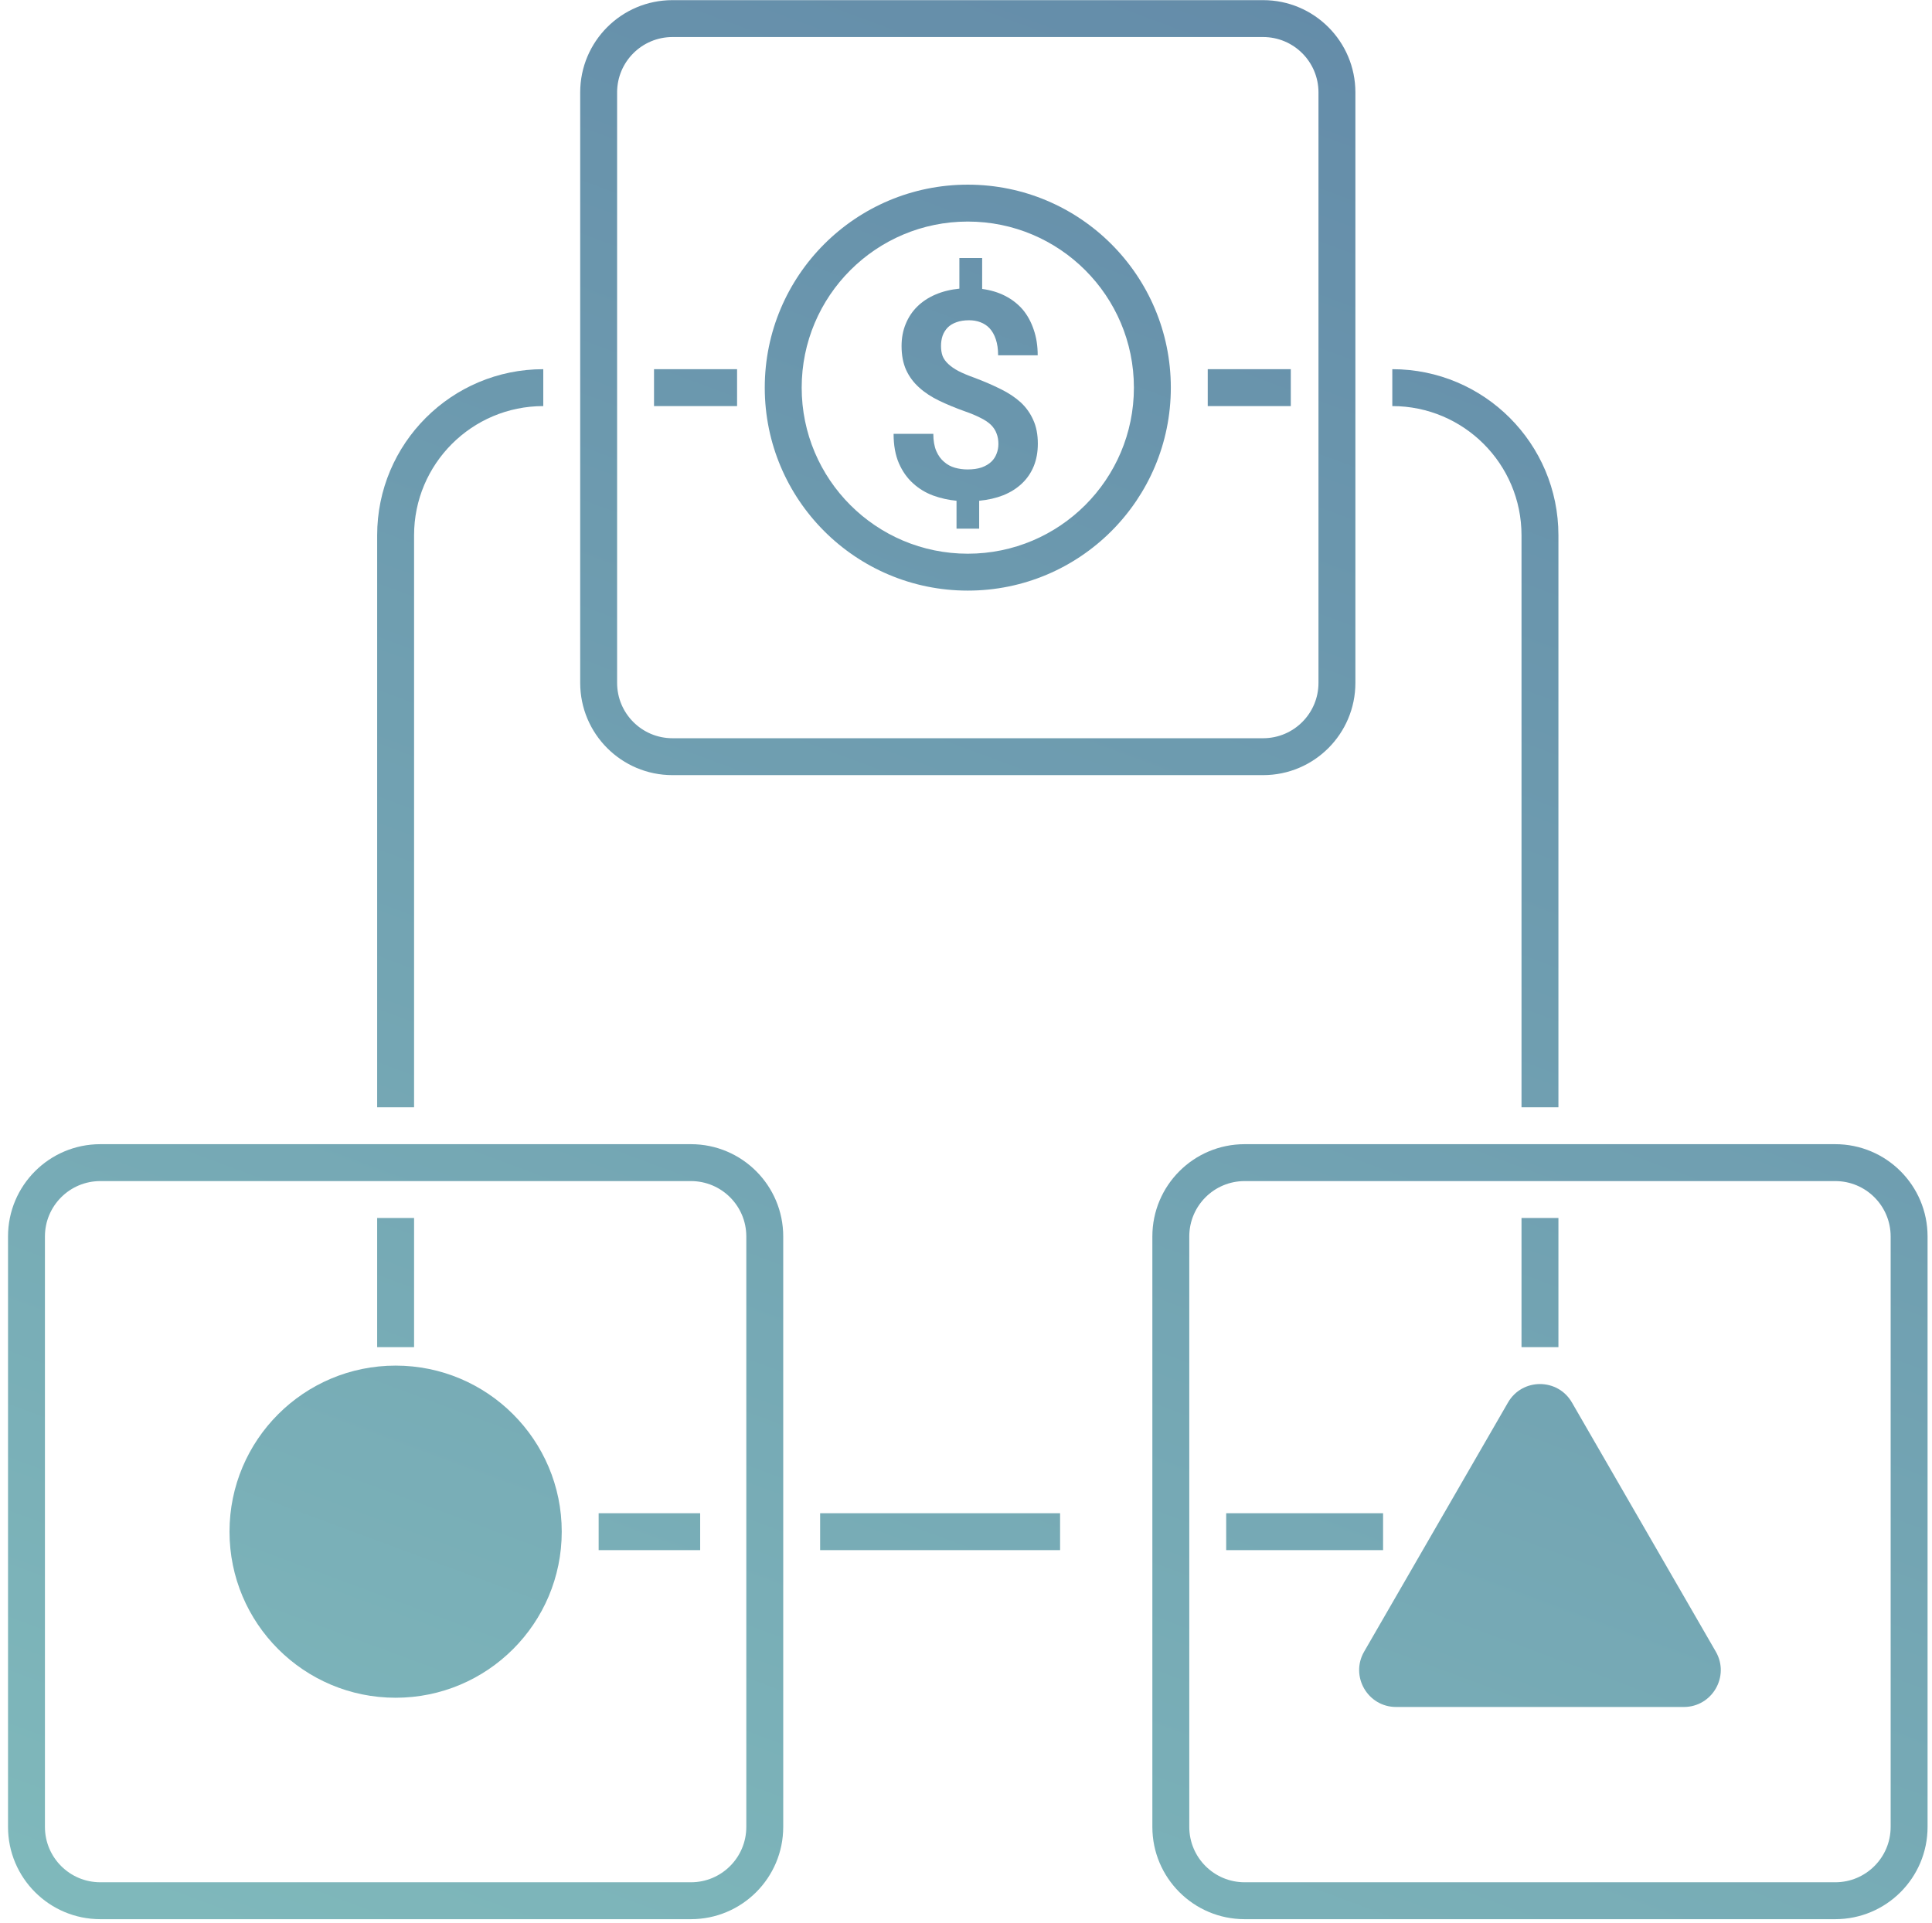 <svg width="237" height="236" viewBox="0 0 237 236" fill="none" xmlns="http://www.w3.org/2000/svg">
<path d="M184.987 172.092C186.73 169.073 191.088 169.073 192.831 172.092L210.478 202.658C212.221 205.677 210.042 209.451 206.556 209.451H171.262C167.776 209.451 165.597 205.677 167.34 202.658L184.987 172.092Z" fill="url(#paint0_linear_41_205469)"/>
<path d="M150.418 190.205H169.663L169.663 185.677H150.418L150.418 190.205Z" fill="url(#paint1_linear_41_205469)"/>
<path d="M186.645 149.451L186.645 165.3H191.173L191.173 149.451H186.645Z" fill="url(#paint2_linear_41_205469)"/>
<path fill-rule="evenodd" clip-rule="evenodd" d="M236.456 151.715C236.456 145.462 231.387 140.394 225.135 140.394H152.682C146.43 140.394 141.361 145.462 141.361 151.715L141.361 224.168C141.361 230.42 146.43 235.488 152.682 235.488H225.135C231.387 235.488 236.456 230.42 236.456 224.168L236.456 151.715ZM225.135 144.922C228.886 144.922 231.928 147.963 231.928 151.715L231.928 224.168C231.928 227.919 228.886 230.96 225.135 230.96H152.682C148.931 230.96 145.89 227.919 145.89 224.168L145.89 151.715C145.89 147.963 148.931 144.922 152.682 144.922H225.135Z" fill="url(#paint3_linear_41_205469)"/>
<path d="M122.247 55.681C122.398 55.308 122.474 54.907 122.474 54.476C122.474 53.986 122.398 53.556 122.247 53.183C122.107 52.799 121.88 52.449 121.565 52.135C121.239 51.821 120.814 51.535 120.29 51.279C119.778 51.011 119.155 50.749 118.421 50.493C117.245 50.074 116.174 49.632 115.207 49.166C114.241 48.7 113.42 48.158 112.745 47.541C112.058 46.924 111.528 46.208 111.155 45.393C110.783 44.566 110.596 43.588 110.596 42.458C110.596 41.469 110.765 40.566 111.103 39.751C111.44 38.924 111.918 38.208 112.535 37.603C113.152 36.997 113.897 36.508 114.771 36.135C115.644 35.763 116.616 35.524 117.688 35.419L117.688 31.664H120.482L120.482 35.454C121.53 35.594 122.474 35.879 123.312 36.31C124.15 36.741 124.867 37.3 125.461 37.987C126.043 38.685 126.491 39.507 126.805 40.45C127.131 41.381 127.295 42.429 127.295 43.594H122.439C122.439 42.849 122.346 42.196 122.159 41.637C121.973 41.078 121.711 40.618 121.373 40.258C121.07 39.943 120.704 39.704 120.273 39.541C119.854 39.378 119.388 39.297 118.875 39.297C118.282 39.297 117.763 39.378 117.321 39.541C116.89 39.693 116.535 39.908 116.255 40.188C115.976 40.479 115.766 40.816 115.627 41.201C115.499 41.585 115.435 42.004 115.435 42.458C115.435 42.913 115.499 43.32 115.627 43.681C115.766 44.03 115.999 44.356 116.325 44.659C116.64 44.962 117.059 45.253 117.583 45.533C118.107 45.8 118.759 46.074 119.539 46.353C120.715 46.796 121.781 47.256 122.736 47.733C123.691 48.199 124.511 48.741 125.198 49.358C125.874 49.987 126.392 50.714 126.753 51.541C127.126 52.356 127.312 53.323 127.312 54.441C127.312 55.465 127.143 56.391 126.805 57.218C126.468 58.033 125.985 58.737 125.356 59.331C124.727 59.925 123.97 60.403 123.085 60.764C122.2 61.113 121.21 61.34 120.116 61.445L120.116 64.868H117.338L117.338 61.445C116.349 61.352 115.388 61.136 114.456 60.799C113.525 60.449 112.704 59.949 111.994 59.297C111.272 58.644 110.695 57.823 110.264 56.834C109.833 55.832 109.618 54.633 109.618 53.236H114.491C114.491 54.074 114.614 54.778 114.858 55.349C115.103 55.908 115.423 56.35 115.819 56.676C116.203 57.014 116.646 57.253 117.146 57.393C117.647 57.532 118.159 57.602 118.683 57.602C119.347 57.602 119.924 57.521 120.413 57.358C120.902 57.183 121.303 56.944 121.618 56.642C121.897 56.374 122.107 56.053 122.247 55.681Z" fill="url(#paint4_linear_41_205469)"/>
<path fill-rule="evenodd" clip-rule="evenodd" d="M118.72 22.658C104.965 22.658 93.814 33.809 93.814 47.564C93.814 61.319 104.965 72.469 118.72 72.469C132.475 72.469 143.626 61.319 143.626 47.564C143.626 33.809 132.475 22.658 118.72 22.658ZM98.343 47.564C98.343 36.31 107.466 27.186 118.72 27.186C129.974 27.186 139.097 36.31 139.097 47.564C139.097 58.818 129.974 67.941 118.72 67.941C107.466 67.941 98.343 58.818 98.343 47.564Z" fill="url(#paint5_linear_41_205469)"/>
<path d="M80.229 49.828H90.418L90.418 45.3H80.229L80.229 49.828Z" fill="url(#paint6_linear_41_205469)"/>
<path d="M148.154 49.828H158.343L158.343 45.3H148.154L148.154 49.828Z" fill="url(#paint7_linear_41_205469)"/>
<path fill-rule="evenodd" clip-rule="evenodd" d="M82.494 0.017C76.241 0.017 71.173 5.085 71.173 11.337L71.173 83.79C71.173 90.043 76.241 95.111 82.494 95.111L154.946 95.111C161.199 95.111 166.267 90.043 166.267 83.79L166.267 11.337C166.267 5.085 161.199 0.017 154.946 0.017L82.494 0.017ZM75.701 11.337C75.701 7.586 78.742 4.545 82.494 4.545L154.946 4.545C158.698 4.545 161.739 7.586 161.739 11.337L161.739 83.79C161.739 87.541 158.698 90.583 154.946 90.583L82.494 90.583C78.742 90.583 75.701 87.542 75.701 83.79L75.701 11.337Z" fill="url(#paint8_linear_41_205469)"/>
<path d="M48.531 167.564C59.785 167.564 68.909 176.687 68.909 187.941C68.909 199.195 59.785 208.318 48.531 208.318C37.277 208.318 28.154 199.195 28.154 187.941C28.154 176.687 37.277 167.564 48.531 167.564Z" fill="url(#paint9_linear_41_205469)"/>
<path d="M85.89 190.205H73.437L73.437 185.677H85.89L85.89 190.205Z" fill="url(#paint10_linear_41_205469)"/>
<path d="M46.267 165.3L46.267 149.451H50.795L50.795 165.3H46.267Z" fill="url(#paint11_linear_41_205469)"/>
<path fill-rule="evenodd" clip-rule="evenodd" d="M0.984 151.715C0.984 145.462 6.053 140.394 12.305 140.394H84.758C91.01 140.394 96.079 145.462 96.079 151.715L96.079 224.168C96.079 230.42 91.01 235.488 84.758 235.488H12.305C6.053 235.488 0.984 230.42 0.984 224.168L0.984 151.715ZM12.305 144.922C8.554 144.922 5.512 147.963 5.512 151.715L5.512 224.168C5.512 227.919 8.554 230.96 12.305 230.96H84.758C88.509 230.96 91.55 227.919 91.55 224.168L91.55 151.715C91.55 147.963 88.509 144.922 84.758 144.922H12.305Z" fill="url(#paint12_linear_41_205469)"/>
<path d="M50.795 65.677C50.795 56.924 57.891 49.828 66.644 49.828L66.644 45.3C55.39 45.3 46.267 54.423 46.267 65.677L46.267 135.866H50.795L50.795 65.677Z" fill="url(#paint13_linear_41_205469)"/>
<path d="M170.795 49.828C179.549 49.828 186.645 56.924 186.645 65.677L186.645 135.866H191.173L191.173 65.677C191.173 54.423 182.05 45.3 170.795 45.3L170.795 49.828Z" fill="url(#paint14_linear_41_205469)"/>
<path d="M130.041 190.205H100.607L100.607 185.677H130.041L130.041 190.205Z" fill="url(#paint15_linear_41_205469)"/>
<defs>
<linearGradient id="paint0_linear_41_205469" x1="13.5" y1="265" x2="128.492" y2="-44.782" gradientUnits="userSpaceOnUse">
<stop stop-color="#82BDBD"/>
<stop offset="1" stop-color="#6187A7"/>
</linearGradient>
<linearGradient id="paint1_linear_41_205469" x1="13.5" y1="265" x2="128.492" y2="-44.782" gradientUnits="userSpaceOnUse">
<stop stop-color="#82BDBD"/>
<stop offset="1" stop-color="#6187A7"/>
</linearGradient>
<linearGradient id="paint2_linear_41_205469" x1="13.5" y1="265" x2="128.492" y2="-44.782" gradientUnits="userSpaceOnUse">
<stop stop-color="#82BDBD"/>
<stop offset="1" stop-color="#6187A7"/>
</linearGradient>
<linearGradient id="paint3_linear_41_205469" x1="13.5" y1="265" x2="128.492" y2="-44.782" gradientUnits="userSpaceOnUse">
<stop stop-color="#82BDBD"/>
<stop offset="1" stop-color="#6187A7"/>
</linearGradient>
<linearGradient id="paint4_linear_41_205469" x1="13.5" y1="265" x2="128.492" y2="-44.782" gradientUnits="userSpaceOnUse">
<stop stop-color="#82BDBD"/>
<stop offset="1" stop-color="#6187A7"/>
</linearGradient>
<linearGradient id="paint5_linear_41_205469" x1="13.5" y1="265" x2="128.492" y2="-44.782" gradientUnits="userSpaceOnUse">
<stop stop-color="#82BDBD"/>
<stop offset="1" stop-color="#6187A7"/>
</linearGradient>
<linearGradient id="paint6_linear_41_205469" x1="13.5" y1="265" x2="128.492" y2="-44.782" gradientUnits="userSpaceOnUse">
<stop stop-color="#82BDBD"/>
<stop offset="1" stop-color="#6187A7"/>
</linearGradient>
<linearGradient id="paint7_linear_41_205469" x1="13.5" y1="265" x2="128.492" y2="-44.782" gradientUnits="userSpaceOnUse">
<stop stop-color="#82BDBD"/>
<stop offset="1" stop-color="#6187A7"/>
</linearGradient>
<linearGradient id="paint8_linear_41_205469" x1="13.5" y1="265" x2="128.492" y2="-44.782" gradientUnits="userSpaceOnUse">
<stop stop-color="#82BDBD"/>
<stop offset="1" stop-color="#6187A7"/>
</linearGradient>
<linearGradient id="paint9_linear_41_205469" x1="13.5" y1="265" x2="128.492" y2="-44.782" gradientUnits="userSpaceOnUse">
<stop stop-color="#82BDBD"/>
<stop offset="1" stop-color="#6187A7"/>
</linearGradient>
<linearGradient id="paint10_linear_41_205469" x1="13.5" y1="265" x2="128.492" y2="-44.782" gradientUnits="userSpaceOnUse">
<stop stop-color="#82BDBD"/>
<stop offset="1" stop-color="#6187A7"/>
</linearGradient>
<linearGradient id="paint11_linear_41_205469" x1="13.5" y1="265" x2="128.492" y2="-44.782" gradientUnits="userSpaceOnUse">
<stop stop-color="#82BDBD"/>
<stop offset="1" stop-color="#6187A7"/>
</linearGradient>
<linearGradient id="paint12_linear_41_205469" x1="13.5" y1="265" x2="128.492" y2="-44.782" gradientUnits="userSpaceOnUse">
<stop stop-color="#82BDBD"/>
<stop offset="1" stop-color="#6187A7"/>
</linearGradient>
<linearGradient id="paint13_linear_41_205469" x1="13.5" y1="265" x2="128.492" y2="-44.782" gradientUnits="userSpaceOnUse">
<stop stop-color="#82BDBD"/>
<stop offset="1" stop-color="#6187A7"/>
</linearGradient>
<linearGradient id="paint14_linear_41_205469" x1="13.5" y1="265" x2="128.492" y2="-44.782" gradientUnits="userSpaceOnUse">
<stop stop-color="#82BDBD"/>
<stop offset="1" stop-color="#6187A7"/>
</linearGradient>
<linearGradient id="paint15_linear_41_205469" x1="13.5" y1="265" x2="128.492" y2="-44.782" gradientUnits="userSpaceOnUse">
<stop stop-color="#82BDBD"/>
<stop offset="1" stop-color="#6187A7"/>
</linearGradient>
</defs>
</svg>

